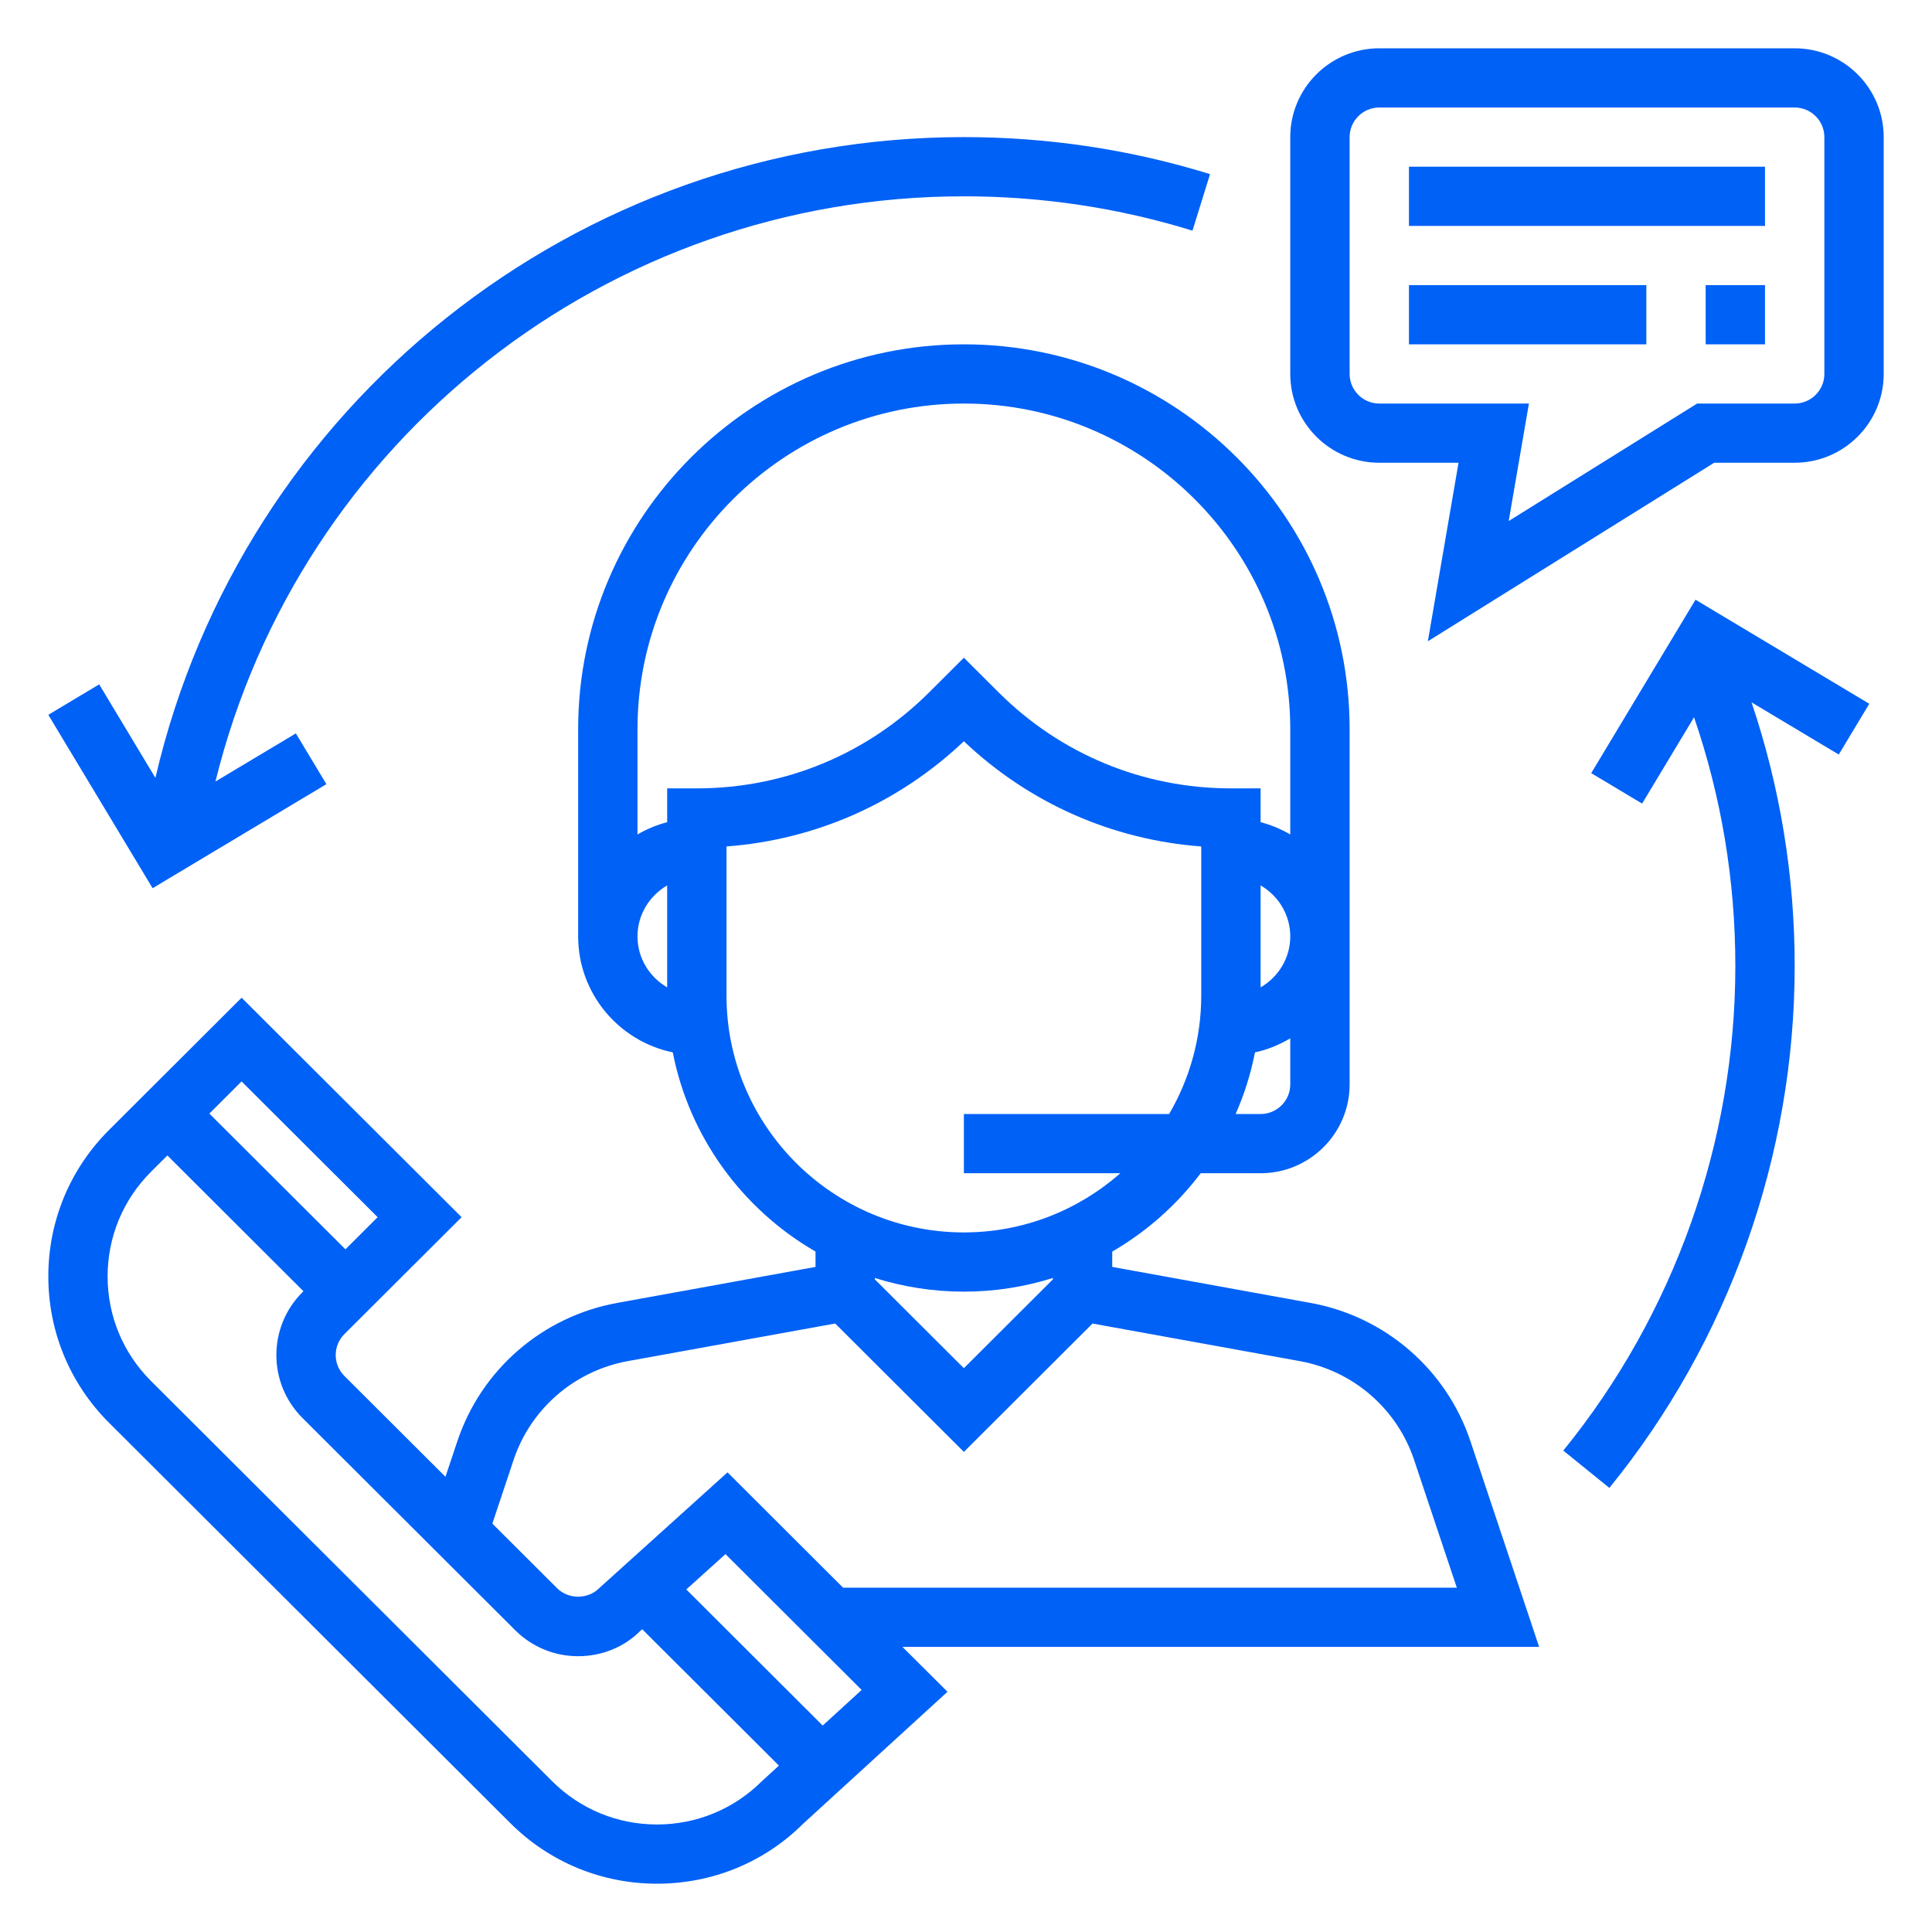 <svg width="80" height="80" viewBox="0 0 80 80" fill="none" xmlns="http://www.w3.org/2000/svg">
<path d="M63.732 68.194L60.888 59.679C59.894 56.706 57.358 54.512 54.266 53.951L46.055 52.46V51.825C47.484 50.998 48.728 49.891 49.718 48.581H52.199C54.231 48.581 55.885 46.931 55.885 44.903V30.194C55.885 21.407 48.719 14.258 39.912 14.258C31.105 14.258 23.94 21.407 23.94 30.194V38.774C23.94 41.138 25.624 43.115 27.858 43.576C28.547 47.099 30.754 50.08 33.769 51.825V52.46L25.557 53.951C22.467 54.512 19.93 56.706 18.937 59.679L18.445 61.151L14.261 56.976C13.781 56.498 13.781 55.72 14.261 55.242L19.114 50.401L10.005 41.313L4.52 46.785C2.896 48.405 2.001 50.56 2.001 52.853C2.001 55.145 2.896 57.299 4.52 58.919L21.125 75.486C22.749 77.106 24.909 78 27.207 78C29.504 78 31.663 77.106 33.249 75.523L39.234 70.052L37.368 68.194H63.732ZM53.427 44.903C53.427 45.58 52.876 46.129 52.199 46.129H51.165C51.522 45.319 51.792 44.464 51.966 43.576C52.492 43.467 52.976 43.258 53.427 42.996V44.903ZM52.199 40.885V36.663C52.93 37.089 53.427 37.871 53.427 38.774C53.427 39.678 52.93 40.46 52.199 40.885ZM27.626 40.885C26.895 40.46 26.397 39.678 26.397 38.774C26.397 37.871 26.895 37.089 27.626 36.663V40.885ZM27.626 32.645V34.045C27.188 34.159 26.778 34.331 26.397 34.553V30.194C26.397 22.759 32.46 16.71 39.912 16.71C47.364 16.71 53.427 22.759 53.427 30.194V34.553C53.046 34.331 52.636 34.158 52.199 34.045V32.645H50.97C47.337 32.645 43.921 31.233 41.351 28.67L39.912 27.235L38.473 28.67C35.903 31.233 32.487 32.645 28.854 32.645H27.626ZM30.083 41.226V35.05C33.773 34.773 37.213 33.254 39.912 30.694C42.611 33.254 46.052 34.774 49.741 35.05V41.226C49.741 43.013 49.252 44.685 48.412 46.129H39.912V48.581H46.392C44.66 50.102 42.395 51.032 39.912 51.032C34.493 51.032 30.083 46.633 30.083 41.226ZM43.598 52.919V52.976L39.912 56.654L36.226 52.976V52.919C37.391 53.284 38.628 53.484 39.912 53.484C41.196 53.484 42.433 53.284 43.598 52.919ZM21.266 60.454C21.975 58.331 23.788 56.763 25.995 56.361L34.584 54.804L39.912 60.12L45.239 54.805L53.827 56.362C56.034 56.764 57.847 58.331 58.556 60.455L60.324 65.742H34.91L30.125 60.967L24.807 65.766C24.344 66.231 23.534 66.231 23.07 65.766L20.387 63.089L21.266 60.454ZM10.003 44.779L15.638 50.401L14.304 51.732L8.669 46.111L10.003 44.779ZM31.548 73.755C30.388 74.91 28.845 75.548 27.204 75.548C25.564 75.548 24.021 74.91 22.86 73.753L6.255 57.187C5.095 56.03 4.456 54.49 4.456 52.854C4.456 51.216 5.095 49.676 6.255 48.519L6.931 47.845L12.565 53.467L12.521 53.511C11.085 54.945 11.085 57.278 12.521 58.712L21.331 67.502C22.028 68.196 22.953 68.58 23.939 68.58C24.924 68.58 25.849 68.197 26.5 67.545L26.593 67.463L32.253 73.11L31.548 73.755ZM34.066 71.451L28.418 65.816L30.041 64.352L35.679 69.977L34.066 71.451Z" fill="#0061F6"/>
<path d="M74.314 2H57.113C55.081 2 53.427 3.65 53.427 5.677V15.484C53.427 17.511 55.081 19.161 57.113 19.161H60.395L59.124 26.554L70.981 19.161H74.314C76.346 19.161 78 17.511 78 15.484V5.677C78 3.65 76.346 2 74.314 2ZM75.543 15.484C75.543 16.159 74.991 16.71 74.314 16.71H70.275L62.472 21.575L63.309 16.71H57.113C56.436 16.71 55.885 16.159 55.885 15.484V5.677C55.885 5.002 56.436 4.452 57.113 4.452H74.314C74.991 4.452 75.543 5.002 75.543 5.677V15.484Z" fill="#0061F6"/>
<path d="M73.085 6.903H58.342V9.355H73.085V6.903Z" fill="#0061F6"/>
<path d="M68.171 11.806H58.342V14.258H68.171V11.806Z" fill="#0061F6"/>
<path d="M73.085 11.806H70.628V14.258H73.085V11.806Z" fill="#0061F6"/>
<path d="M39.912 5.677C23.859 5.677 10.03 16.756 6.435 32.21L4.107 28.338L2 29.599L6.319 36.779L13.515 32.47L12.251 30.368L8.921 32.361C12.403 18.224 25.145 8.129 39.912 8.129C43.14 8.129 46.324 8.607 49.378 9.551L50.105 7.21C46.816 6.192 43.387 5.677 39.912 5.677Z" fill="#0061F6"/>
<path d="M77.403 29.142L70.207 24.833L65.889 32.014L67.996 33.275L70.147 29.7C71.278 33.003 71.857 36.459 71.857 40C71.857 47.29 69.326 54.417 64.732 60.066L66.64 61.611C71.589 55.526 74.314 47.85 74.314 40C74.314 36.25 73.708 32.589 72.528 29.083L76.139 31.244L77.403 29.142Z" fill="#0061F6"/>
</svg>
